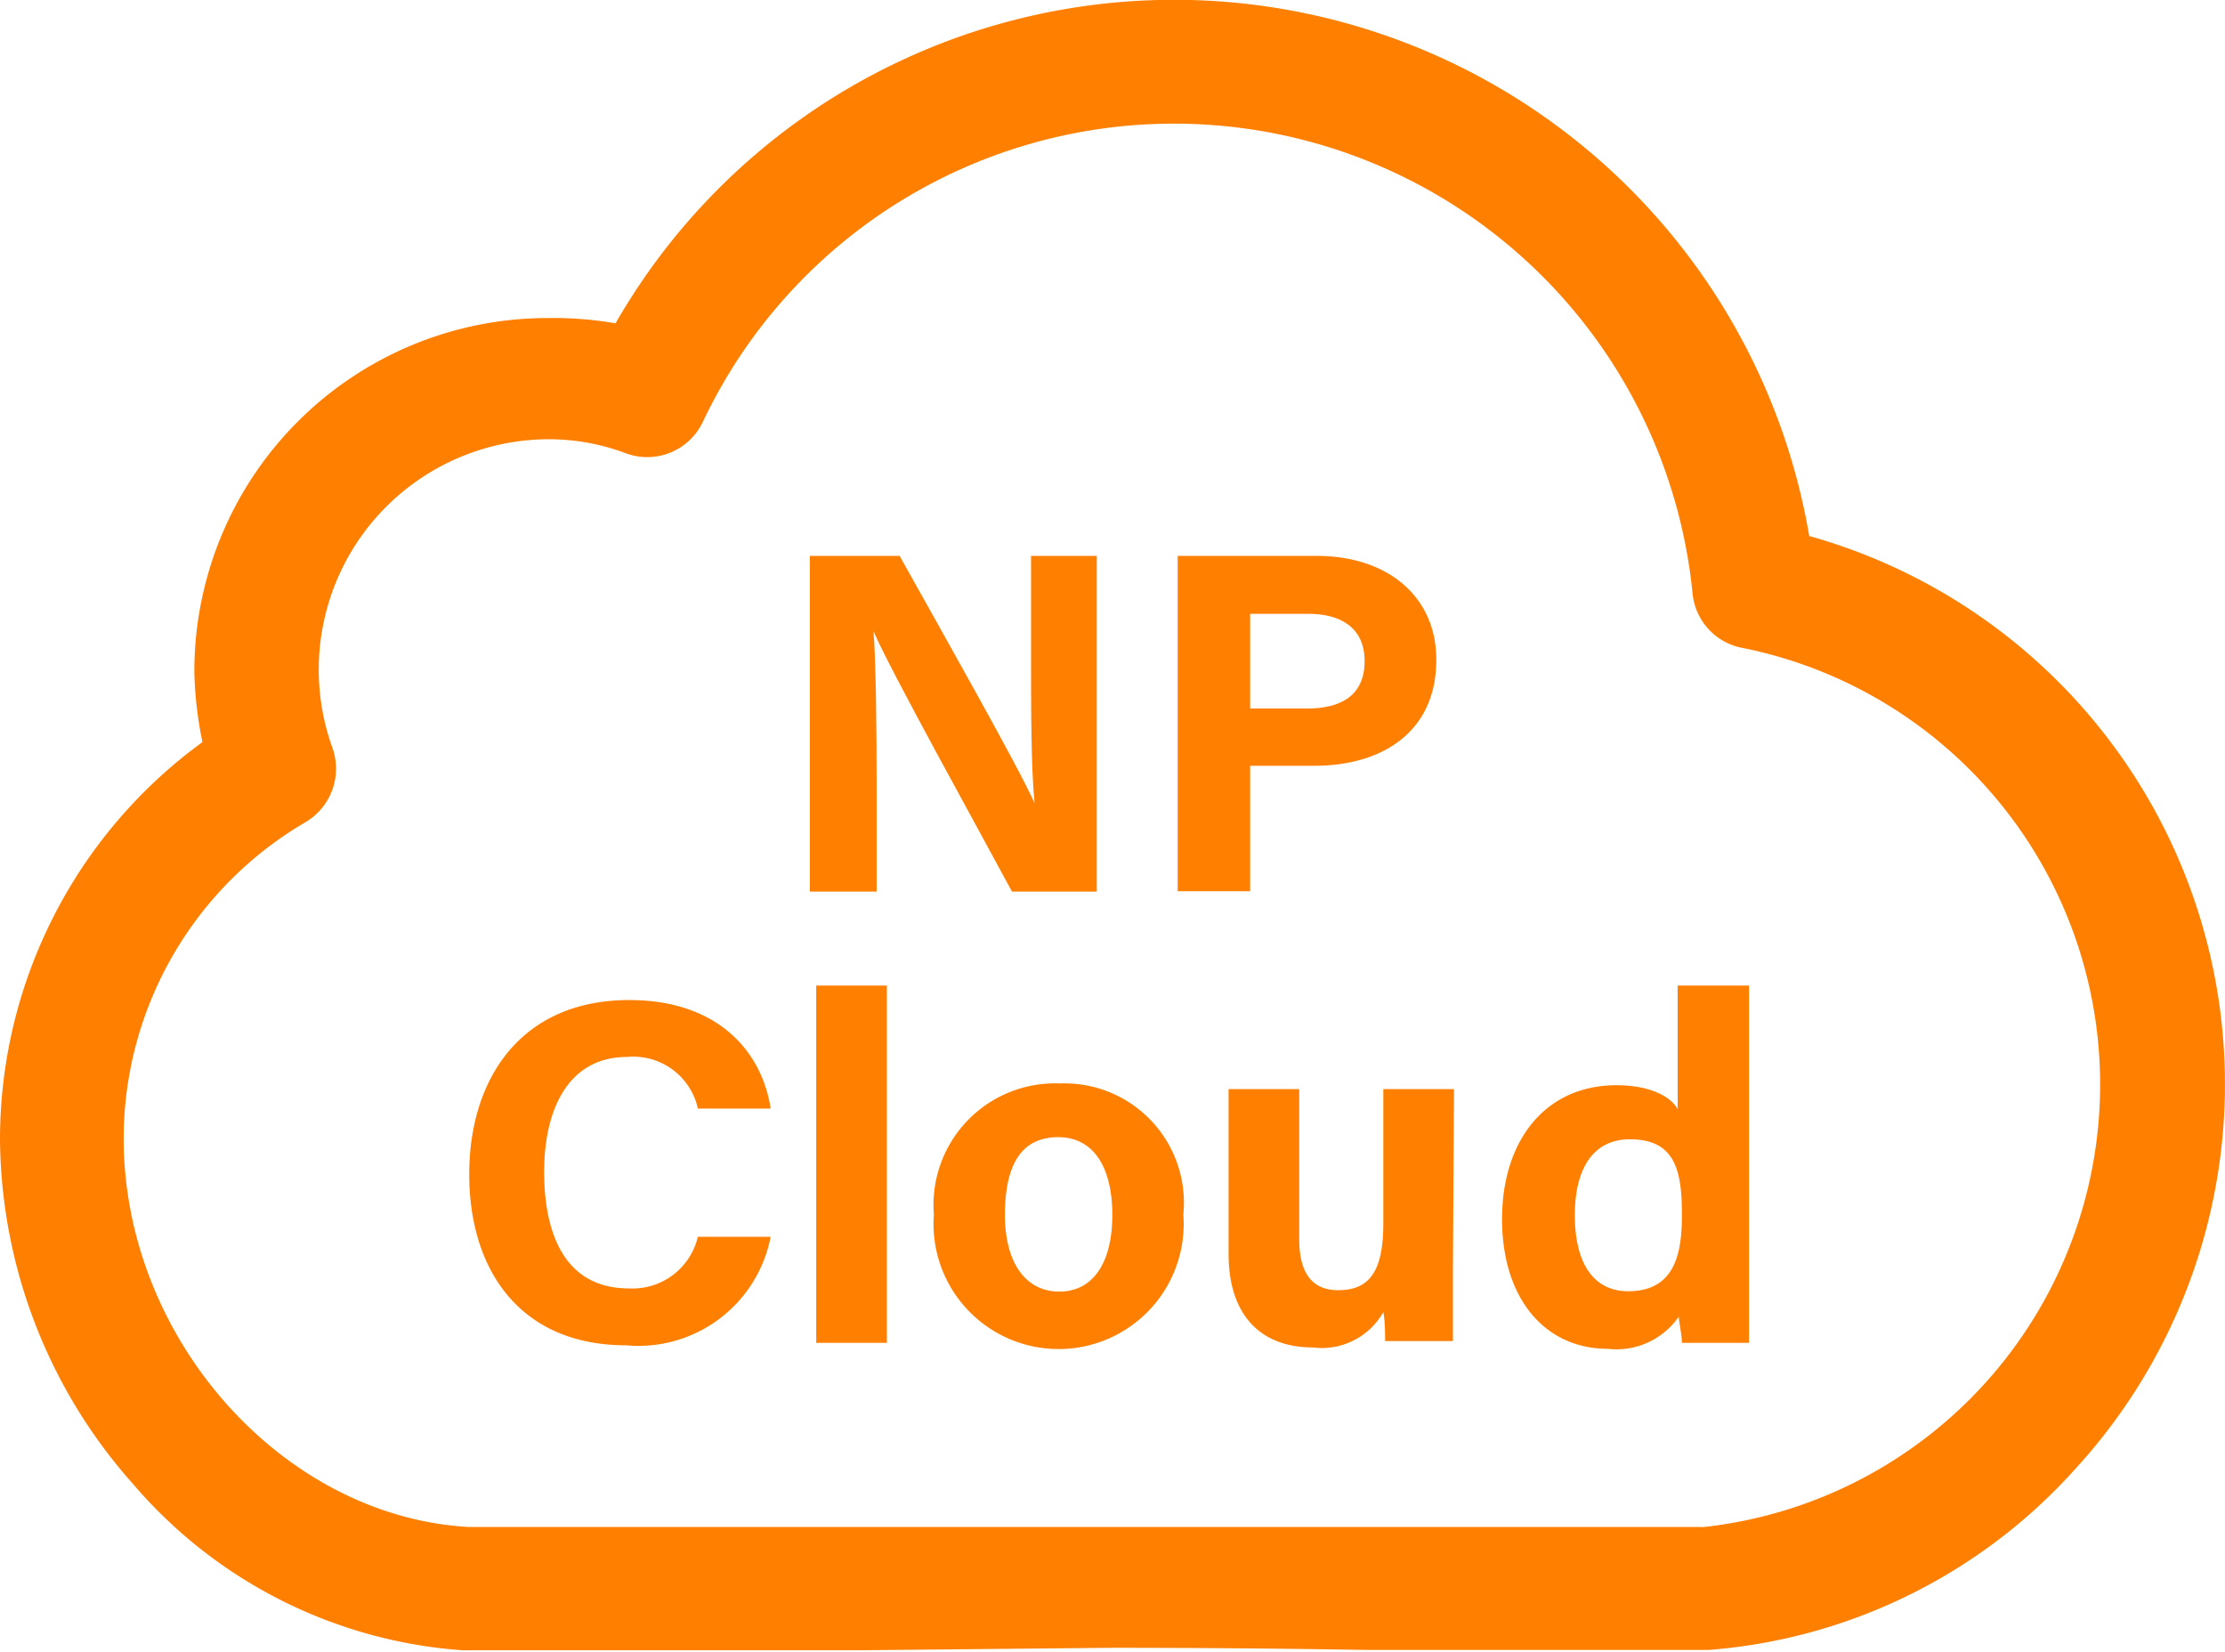 <svg xmlns="http://www.w3.org/2000/svg" viewBox="0 0 62.97 46.74"><defs><style>.cls-1{fill:#FF7F00;}</style></defs><title>step2-icon</title><g id="Layer_2" data-name="Layer 2"><g id="Layer_1-2" data-name="Layer 1"><path class="cls-1" d="M51.21,15.21A18.23,18.23,0,0,0,17.42,9.15,10.24,10.24,0,0,0,15.5,9a10,10,0,0,0-10,10A10.76,10.76,0,0,0,5.73,21,13.91,13.91,0,0,0,0,32.22,14.83,14.83,0,0,0,3.77,42a13.52,13.52,0,0,0,9.32,4.7H24.33l7.11-.07q3.57,0,7.19.06c3.27,0,6.51,0,9.74,0a15.55,15.55,0,0,0,10.38-5.14,16.11,16.11,0,0,0-7.54-26.38Zm-3,28H31.54l-7.21,0H13.25C8,42.91,3.5,37.88,3.5,32.21a10.38,10.38,0,0,1,5.14-8.94,1.76,1.76,0,0,0,.76-2.13,6.52,6.52,0,0,1,6.1-8.71,6.19,6.19,0,0,1,2.22.4,1.74,1.74,0,0,0,2.18-.91,14.75,14.75,0,0,1,28,4.86,1.74,1.74,0,0,0,1.44,1.56,12.6,12.6,0,0,1-1.19,24.88Z"/><path class="cls-1" d="M22.92,25.23v-9.5h2.54c1.19,2.13,3.38,6,3.82,7h0c-.1-1-.1-2.65-.1-4.2V15.73h1.86v9.5H28.64c-1-1.86-3.45-6.27-3.92-7.37h0c.07.83.09,2.78.09,4.48v2.89Z"/><path class="cls-1" d="M33.33,15.73h3.93c2,0,3.39,1.14,3.39,2.94,0,2.07-1.57,3-3.44,3H35.38v3.55H33.33Zm2.05,4.32H37c.95,0,1.62-.37,1.62-1.34s-.71-1.34-1.58-1.34H35.38Z"/><path class="cls-1" d="M21.81,35a3.81,3.81,0,0,1-4.09,3.07c-3,0-4.44-2.13-4.44-4.84s1.47-4.93,4.53-4.93c2.53,0,3.76,1.48,4,3.07H19.75a1.87,1.87,0,0,0-2-1.46c-1.69,0-2.35,1.52-2.35,3.25s.57,3.3,2.4,3.3A1.9,1.9,0,0,0,19.75,35Z"/><path class="cls-1" d="M23.1,38V27.89h2V38Z"/><path class="cls-1" d="M33.49,34.37a3.54,3.54,0,1,1-7.06,0A3.44,3.44,0,0,1,30,30.66,3.38,3.38,0,0,1,33.49,34.37Zm-5.05,0c0,1.37.59,2.18,1.54,2.18s1.5-.81,1.5-2.17-.54-2.2-1.53-2.2S28.44,32.88,28.44,34.39Z"/><path class="cls-1" d="M41.12,35.88c0,.69,0,1.43,0,2.07H39.2c0-.19,0-.57-.05-.82a2,2,0,0,1-2,1c-1.45,0-2.38-.89-2.38-2.65V30.82h2v4.25c0,.79.25,1.44,1.1,1.44s1.28-.48,1.28-1.89v-3.8h2Z"/><path class="cls-1" d="M49.5,27.89V36c0,.65,0,1.31,0,2h-1.9c0-.21-.08-.58-.09-.74a2.14,2.14,0,0,1-2,.91c-1.81,0-3-1.45-3-3.67s1.22-3.79,3.24-3.79c1,0,1.57.36,1.73.68V27.89Zm-4.93,6.5c0,1.39.55,2.15,1.51,2.15,1.36,0,1.52-1.14,1.52-2.16,0-1.22-.17-2.14-1.47-2.14C45.1,32.24,44.57,33.05,44.57,34.39Z"/></g></g></svg>